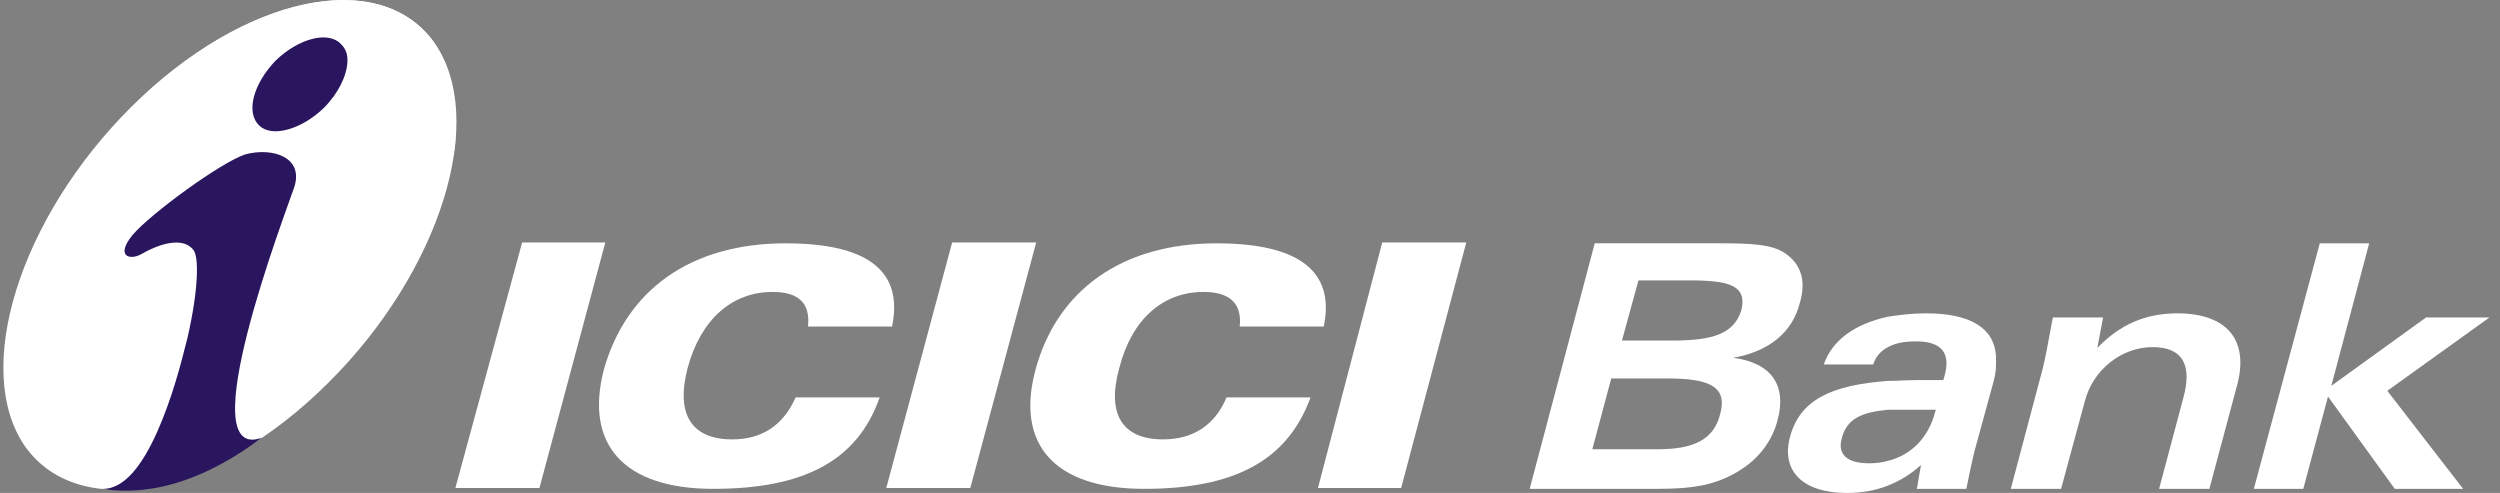 <?xml version="1.0" encoding="UTF-8"?>
<svg xmlns="http://www.w3.org/2000/svg" width="213" height="42" viewBox="0 0 213 42" fill="none">
  <rect x="0" y="0" width="213" height="42" fill="#808080" stroke="none"/>
  <path d="M38.799 41.579H45.959L51.573 20.658H44.486L38.799 41.579Z" fill="white"></path>
  <path d="M75.51 41.579H82.67L88.284 20.658H81.123L75.51 41.579Z" fill="white"></path>
  <path d="M112.289 41.579H119.379L124.926 20.658H117.766L112.289 41.579Z" fill="white"></path>
  <path d="M68.841 27.819H76.001C76.984 23.118 73.966 20.732 66.946 20.732C58.803 20.732 53.33 24.732 51.436 31.541C49.818 37.857 53.12 41.649 60.768 41.649C68.49 41.649 73.051 39.264 74.949 33.857H67.788C66.736 36.243 64.911 37.436 62.385 37.436C58.944 37.436 57.54 35.331 58.593 31.331C59.715 27.188 62.385 24.872 65.823 24.872C68.069 24.872 69.051 25.854 68.841 27.819Z" fill="white"></path>
  <path d="M105.623 27.819H112.783C113.766 23.118 110.675 20.732 103.655 20.732C95.582 20.732 90.039 24.732 88.214 31.541C86.53 37.857 89.828 41.649 97.48 41.649C105.132 41.649 109.693 39.264 111.657 33.857H104.5C103.514 36.243 101.62 37.436 99.094 37.436C95.655 37.436 94.252 35.331 95.371 31.331C96.427 27.188 99.094 24.872 102.532 24.872C104.781 24.872 105.833 25.854 105.623 27.819Z" fill="white"></path>
  <path d="M11.212 9.081C20.759 -0.395 32.34 -2.855 36.974 3.604C41.609 10.063 37.536 23.118 27.989 32.594C18.443 42.14 6.862 44.596 2.157 38.067C-2.404 31.541 1.669 18.553 11.212 9.081Z" fill="white"></path>
  <path d="M17.531 4.025C16.479 4.797 15.426 5.709 14.373 6.695C6.02 14.975 2.508 26.346 6.652 32.033C10.932 37.716 21.18 35.611 29.744 27.258C34.378 22.767 37.466 17.571 38.729 12.729C39.08 9.151 38.588 5.99 36.974 3.604C33.326 -1.448 25.463 -1.03 17.531 4.025Z" fill="white"></path>
  <path d="M29.602 5.078V5.288C29.532 6.481 28.831 7.955 27.568 9.218C25.673 11.042 23.147 11.744 22.091 10.695C20.898 9.572 21.603 7.113 23.498 5.148C25.463 3.253 27.989 2.622 29.041 3.745C29.392 4.095 29.602 4.516 29.602 5.078ZM22.305 37.295C17.811 40.663 13.18 42.351 8.686 41.649C10.58 41.719 12.127 39.611 13.39 36.804C14.653 33.927 15.355 31.261 15.986 28.731C16.899 24.732 16.969 21.925 16.478 21.294C15.706 20.308 14.022 20.522 12.054 21.644C11.071 22.206 9.808 21.855 11.285 20.031C12.829 18.206 18.793 13.852 20.898 13.151C23.287 12.519 25.954 13.431 25.042 16.027C24.407 17.922 16.127 39.541 22.305 37.295Z" fill="#29165E"></path>
  <path d="M135.665 38.278L137.279 32.243H141.209V29.016H138.191L139.595 23.89H141.209V20.729H135.872L130.329 41.649H141.209V38.278H135.665ZM141.209 32.243H141.98C145.562 32.243 147.247 32.875 146.545 35.331C145.983 37.506 144.229 38.278 141.209 38.278V41.649C144.159 41.649 146.334 41.369 148.51 39.892C149.983 38.909 151.039 37.436 151.46 35.752C152.228 32.875 150.965 30.907 147.668 30.489C150.755 29.928 152.723 28.31 153.351 25.784C153.912 23.89 153.421 22.486 152.088 21.574C150.965 20.802 149.071 20.729 146.545 20.729H141.209V23.89H143.949C147.317 23.89 148.86 24.311 148.369 26.416C147.738 28.451 145.913 29.016 142.475 29.016H141.209V32.243Z" fill="white"></path>
  <path d="M160.862 26.98V29.573C160.301 29.857 159.81 30.349 159.599 31.05H155.389C156.088 29.015 157.986 27.608 160.862 26.98ZM160.862 39.263C160.371 39.404 159.81 39.474 159.249 39.474C157.354 39.474 156.512 38.699 156.933 37.295C157.354 35.681 158.617 35.12 160.862 34.909V32.453C156.017 32.804 153.351 34.067 152.509 37.225C151.737 40.102 153.565 42 157.354 42C158.617 42 159.81 41.789 160.862 41.368V39.263ZM164.936 34.909L164.865 35.12C164.304 37.295 162.827 38.772 160.862 39.263V41.368C161.915 40.944 162.827 40.386 163.669 39.614L163.318 41.649H167.532C167.742 40.663 167.953 39.541 168.233 38.418L169.847 32.524C169.988 32.032 170.058 31.541 170.058 31.05V30.349C169.918 27.959 167.883 26.696 164.094 26.696C162.897 26.696 161.845 26.837 160.862 26.98V29.573C161.494 29.226 162.266 29.085 163.252 29.085C165.423 29.085 166.269 30.064 165.634 32.173L165.567 32.383H163.318C162.48 32.383 161.634 32.453 160.862 32.453V34.909L164.936 34.909Z" fill="white"></path>
  <path d="M171.321 41.649H175.605L177.64 34.138C178.342 31.471 180.797 29.573 183.394 29.573C185.92 29.573 186.835 31.05 185.993 33.997L183.955 41.649H188.239L190.624 32.734C191.607 28.945 189.712 26.696 185.502 26.696C182.762 26.696 180.587 27.679 178.692 29.643L179.184 27.047H174.903C174.482 29.363 174.202 30.77 174.058 31.331L171.321 41.649Z" fill="white"></path>
  <path d="M192.027 41.649H196.241L198.346 33.787L204.033 41.649H209.857L203.398 33.296L212.102 27.047H206.699L198.627 32.875L201.854 20.732H197.644L192.027 41.649Z" fill="white"></path>
</svg>
